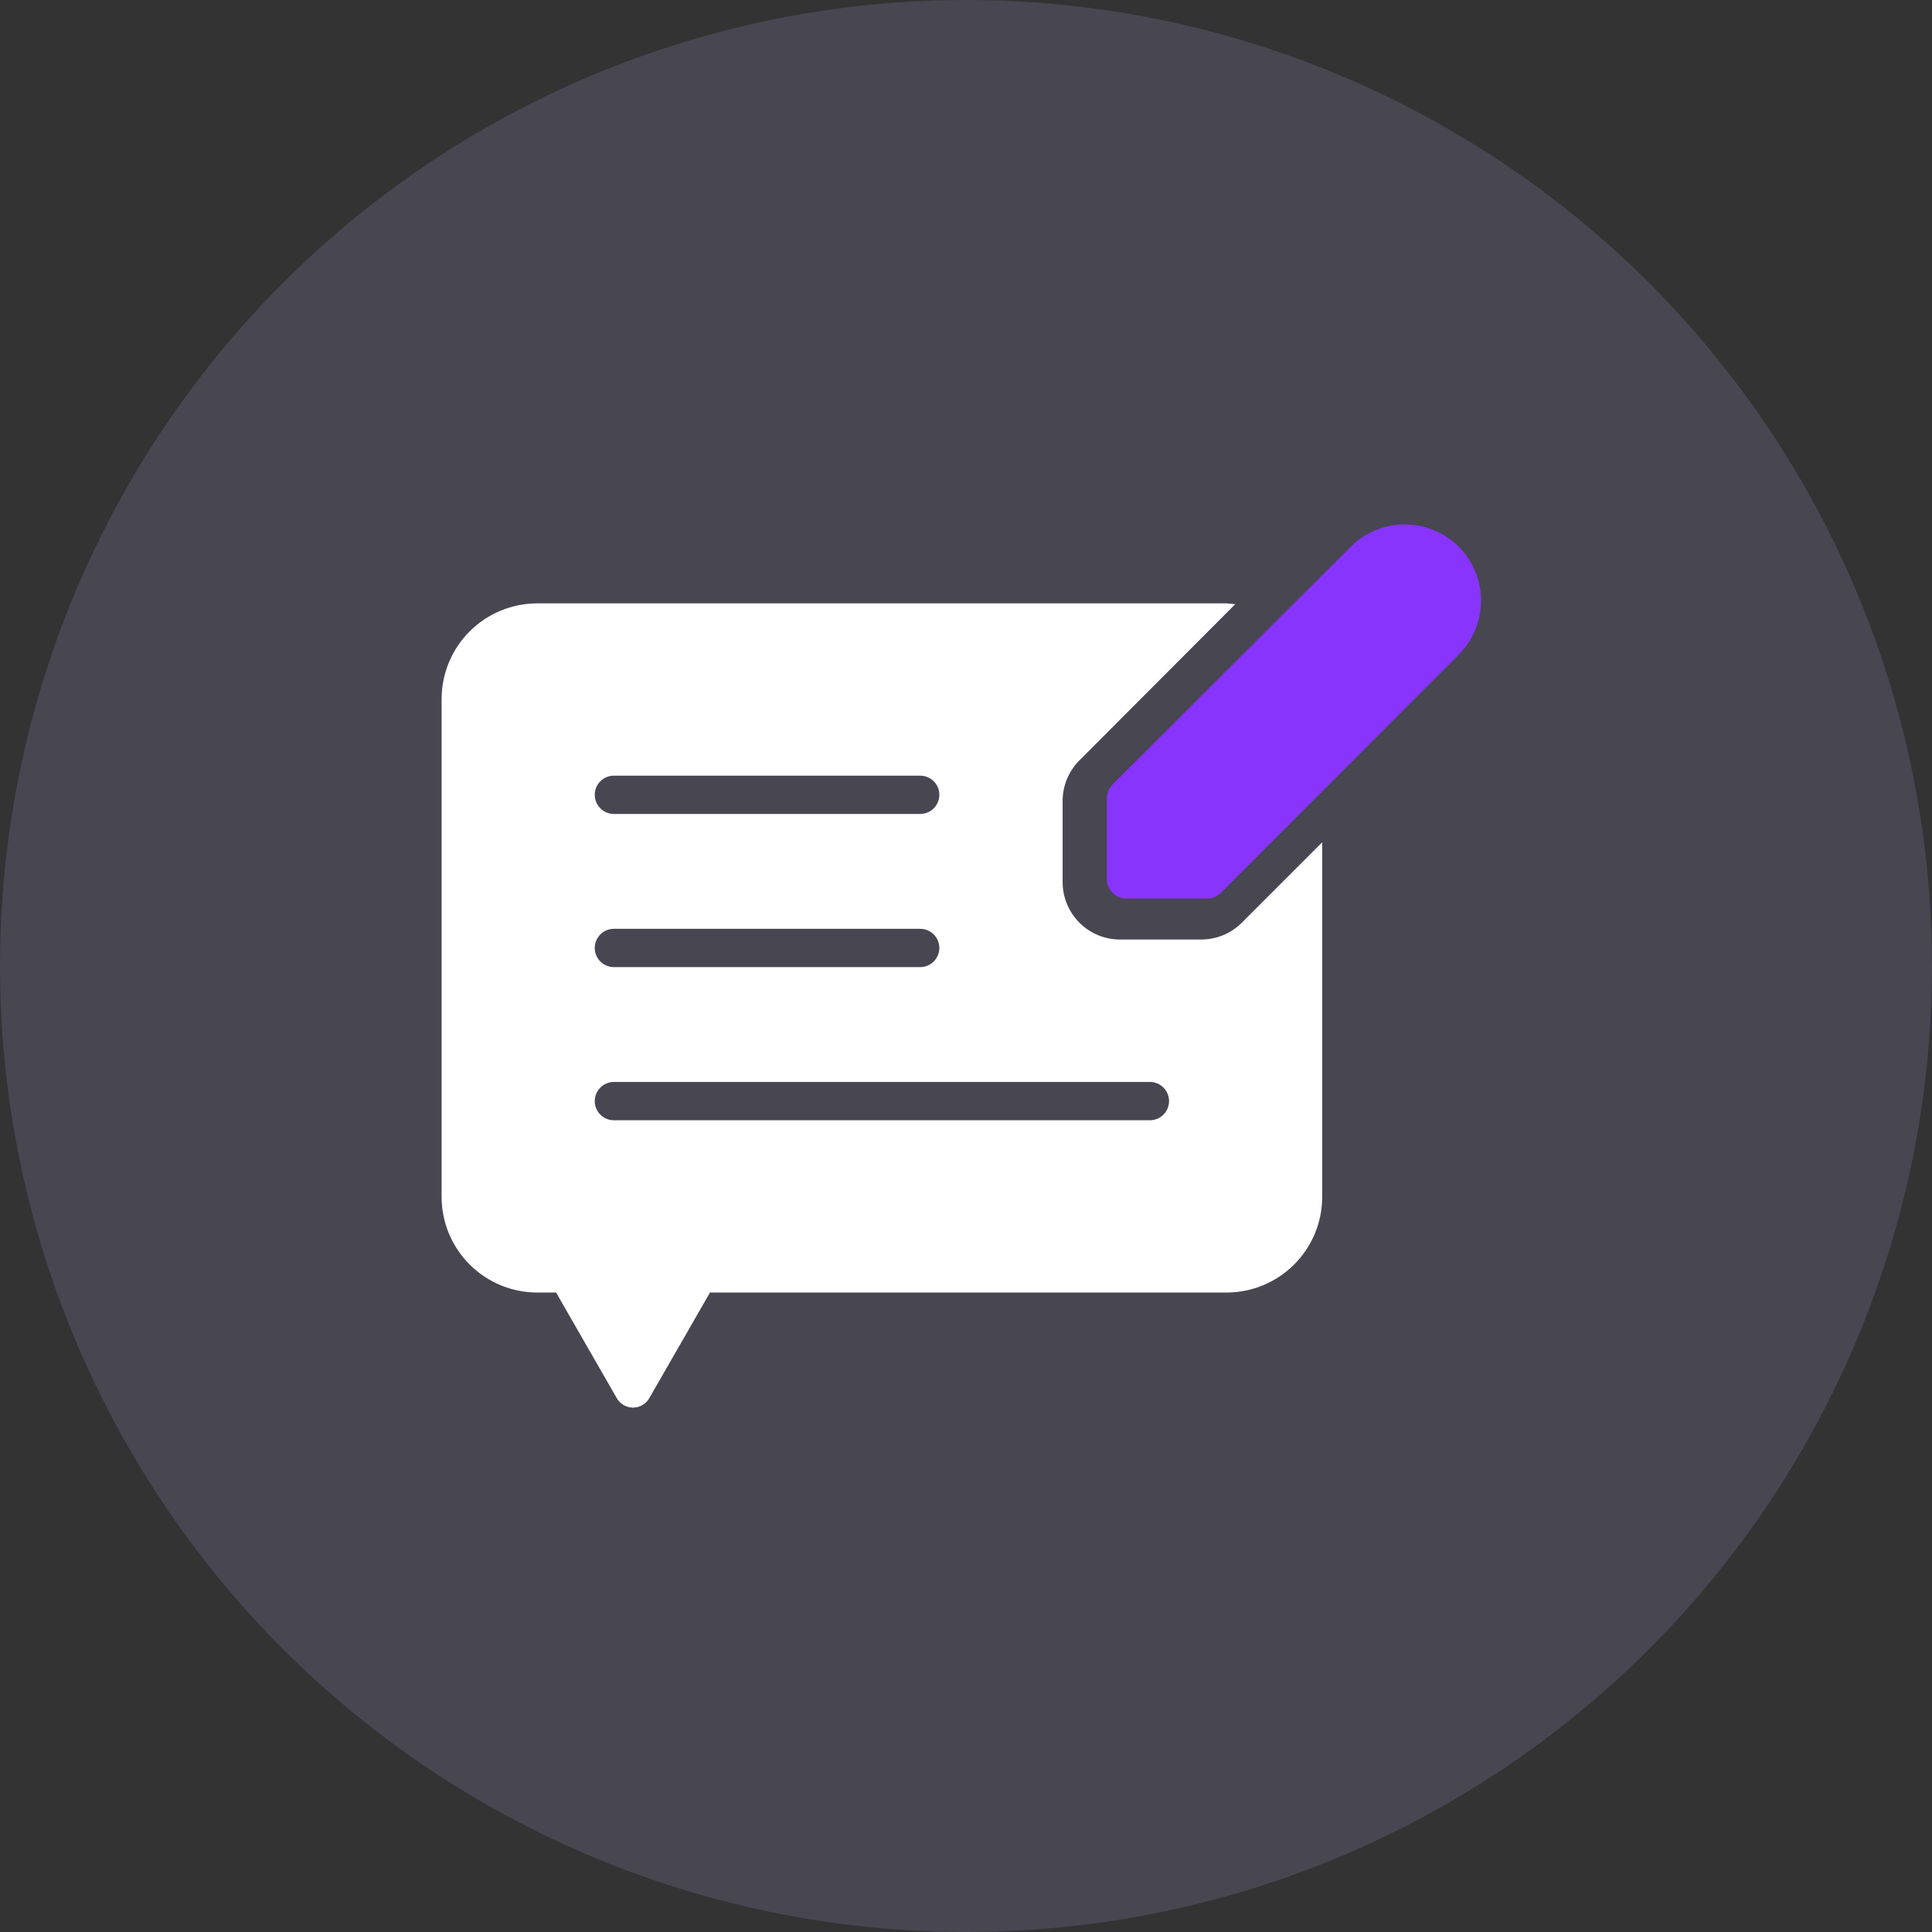 <svg xmlns="http://www.w3.org/2000/svg" width="70" height="70" viewBox="0 0 70 70" fill="none">
  <rect x="0" y="0" width="70" height="70" fill="#333333" stroke="none"/>
  <circle cx="35" cy="35" r="35" fill="#BDB4FE" fill-opacity="0.15"/>
  <path fill-rule="evenodd" clip-rule="evenodd" d="M43.522 34.041C44.074 34.041 44.603 33.821 44.993 33.431L47.906 30.517V43.363C47.906 44.283 47.54 45.165 46.89 45.815C46.24 46.466 45.358 46.831 44.438 46.831H25.724L23.532 50.646C23.474 50.753 23.388 50.842 23.283 50.905C23.178 50.967 23.058 51 22.936 51C22.814 51 22.694 50.967 22.589 50.905C22.484 50.842 22.398 50.753 22.34 50.646L20.148 46.831H19.468C18.548 46.831 17.666 46.466 17.016 45.815C16.365 45.165 16 44.283 16 43.363V25.329C16 24.41 16.365 23.527 17.016 22.877C17.666 22.227 18.548 21.861 19.468 21.861H44.438L44.757 21.889L39.111 27.549C38.721 27.939 38.501 28.468 38.501 29.019V31.96C38.501 32.512 38.72 33.041 39.11 33.432C39.5 33.822 40.029 34.041 40.581 34.041H43.522ZM33.34 28.104H22.242C22.058 28.104 21.882 28.177 21.752 28.307C21.622 28.437 21.549 28.613 21.549 28.797C21.549 28.981 21.622 29.158 21.752 29.288C21.882 29.418 22.058 29.491 22.242 29.491H33.34C33.524 29.491 33.7 29.418 33.831 29.288C33.961 29.158 34.034 28.981 34.034 28.797C34.034 28.613 33.961 28.437 33.831 28.307C33.7 28.177 33.524 28.104 33.34 28.104ZM33.34 33.653H22.242C22.058 33.653 21.882 33.726 21.752 33.856C21.622 33.986 21.549 34.162 21.549 34.346C21.549 34.53 21.622 34.707 21.752 34.837C21.882 34.967 22.058 35.04 22.242 35.04H33.34C33.524 35.04 33.7 34.967 33.831 34.837C33.961 34.707 34.034 34.53 34.034 34.346C34.034 34.162 33.961 33.986 33.831 33.856C33.7 33.726 33.524 33.653 33.34 33.653ZM22.242 40.589H41.663C41.847 40.589 42.024 40.516 42.154 40.386C42.284 40.255 42.357 40.079 42.357 39.895C42.357 39.711 42.284 39.535 42.154 39.405C42.024 39.275 41.847 39.201 41.663 39.201H22.242C22.058 39.201 21.882 39.275 21.752 39.405C21.622 39.535 21.549 39.711 21.549 39.895C21.549 40.079 21.622 40.255 21.752 40.386C21.882 40.516 22.058 40.589 22.242 40.589Z" fill="white"/>
  <path fill-rule="evenodd" clip-rule="evenodd" d="M53.661 21.763C53.661 21.03 53.371 20.327 52.854 19.807C52.334 19.29 51.631 19 50.898 19C50.165 19 49.462 19.29 48.942 19.807L40.314 28.421C40.247 28.486 40.194 28.564 40.158 28.649C40.122 28.735 40.104 28.828 40.105 28.921V31.862C40.109 32.044 40.183 32.219 40.313 32.348C40.442 32.477 40.616 32.552 40.799 32.555H43.74C43.833 32.557 43.925 32.539 44.011 32.503C44.097 32.467 44.175 32.414 44.239 32.347L52.854 23.719C53.371 23.199 53.661 22.496 53.661 21.763Z" fill="#8834FD"/>
</svg>